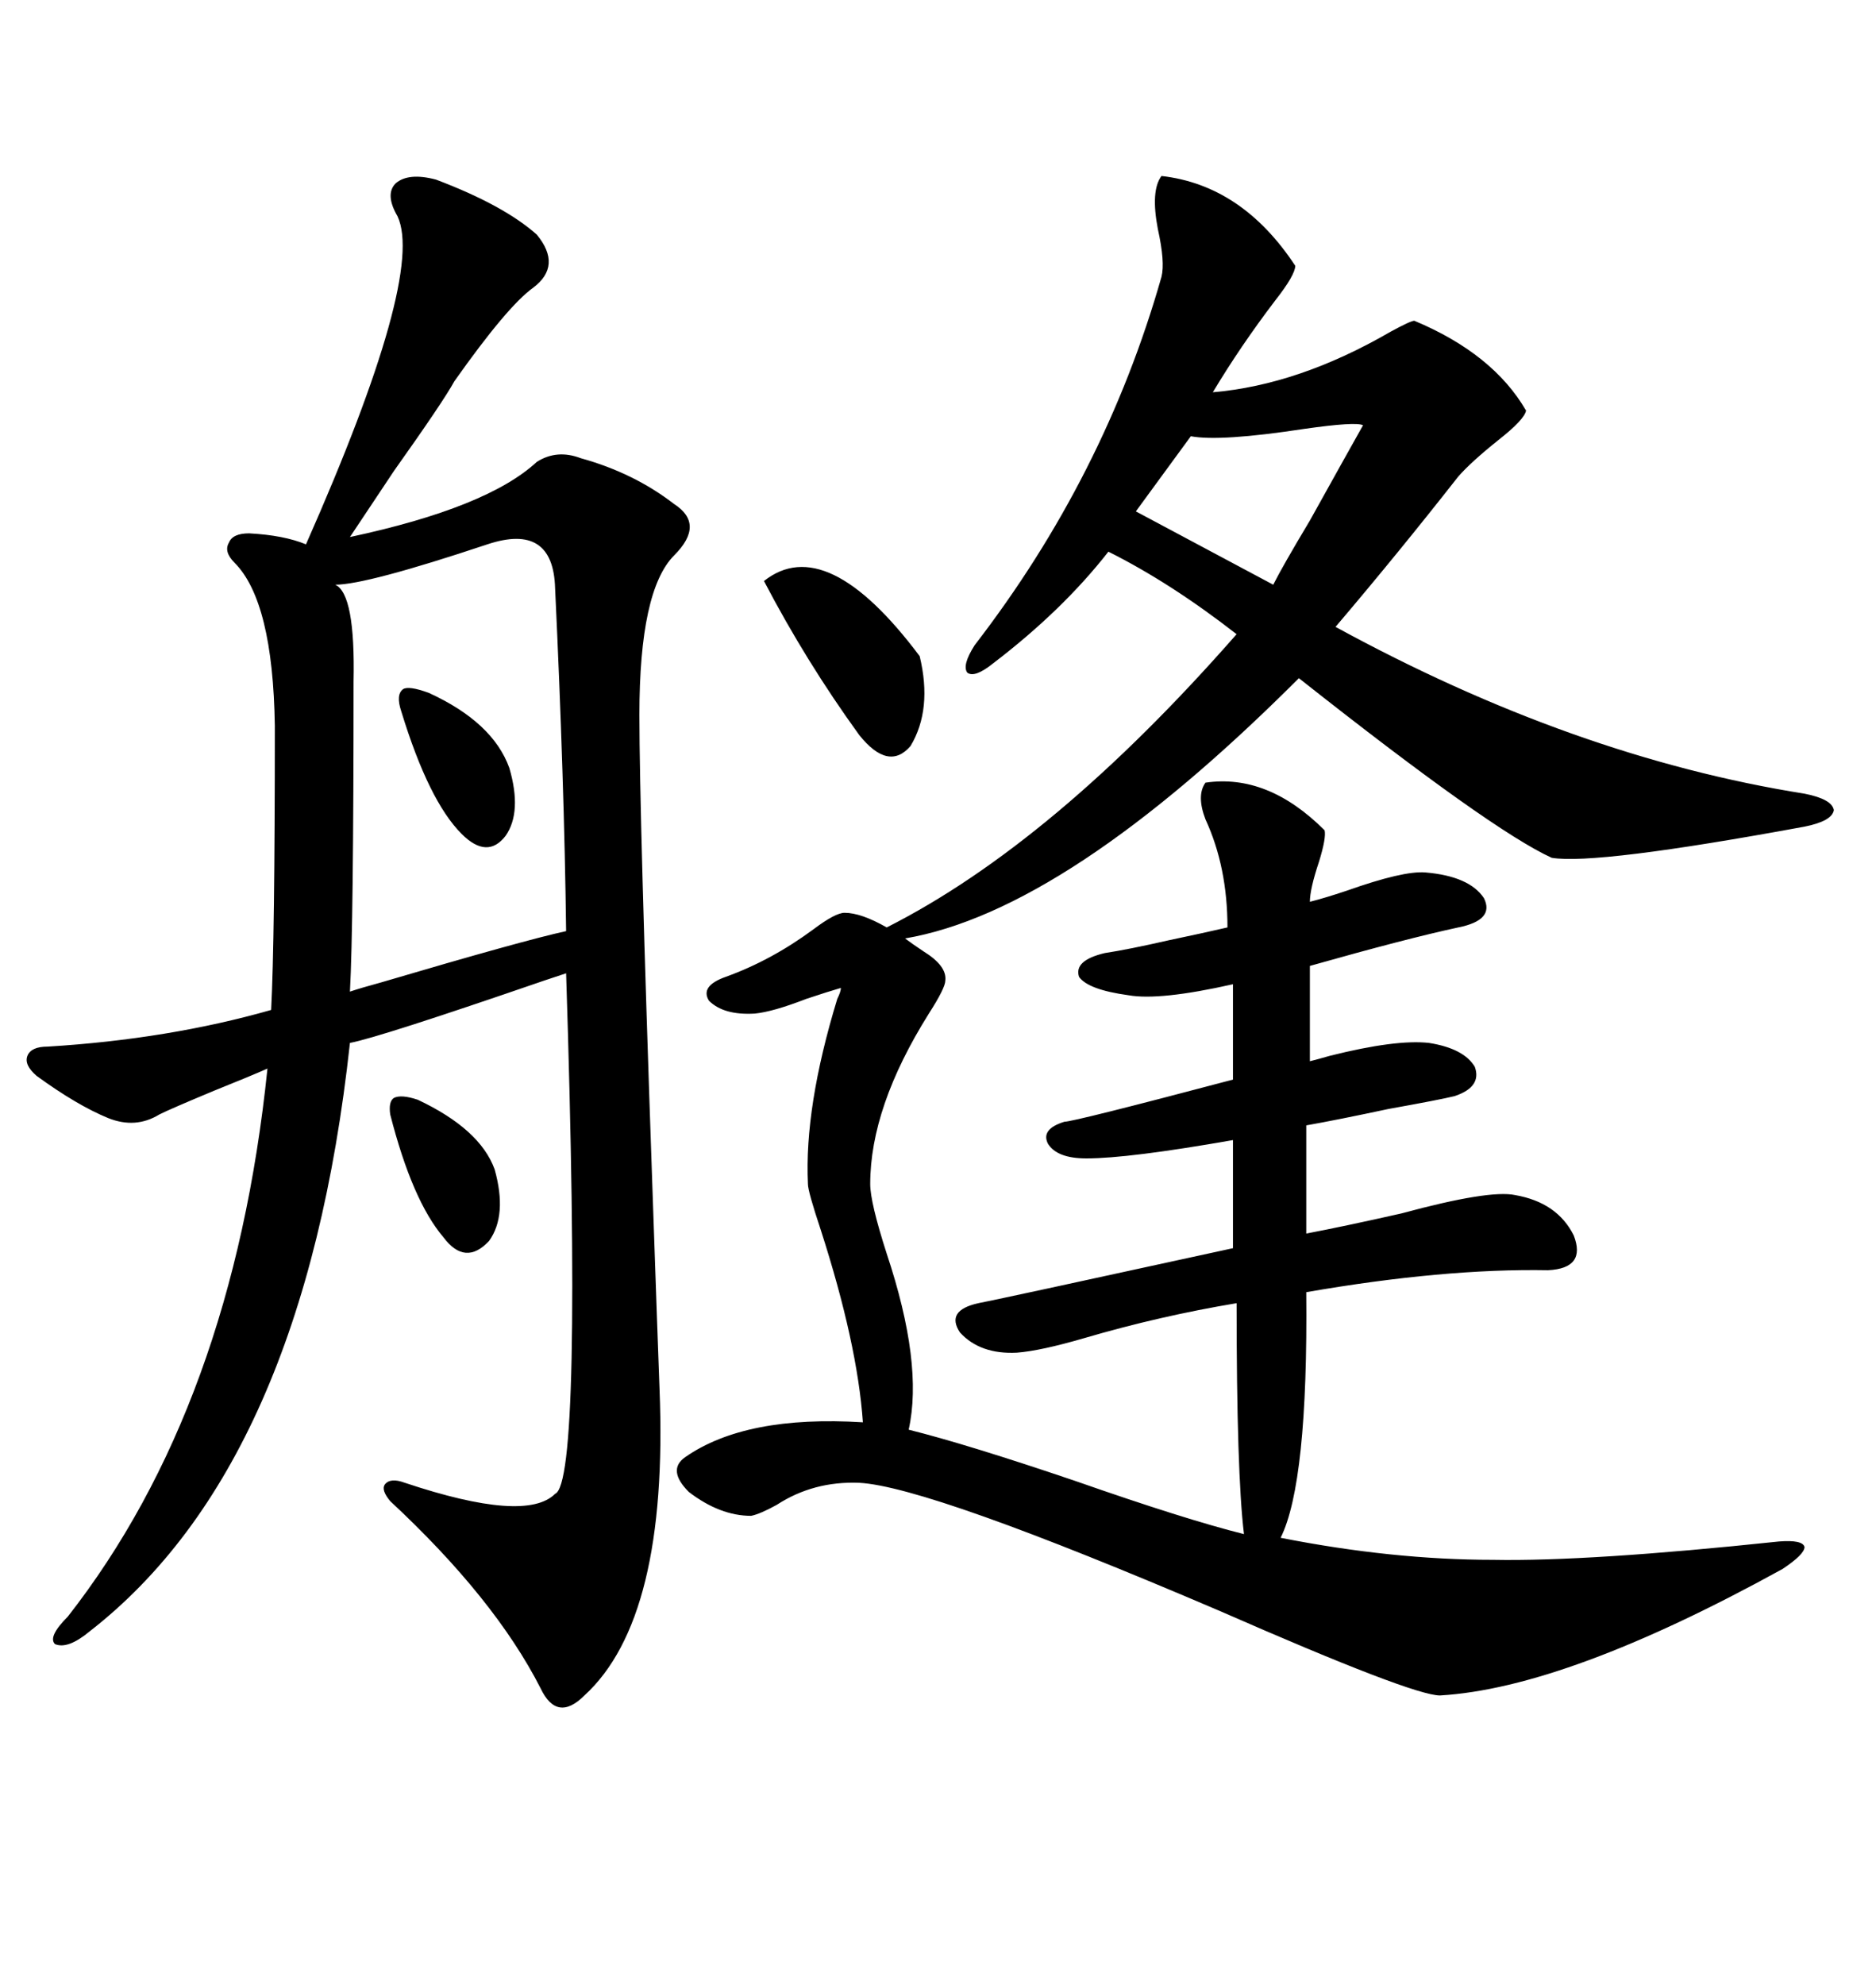 <svg xmlns="http://www.w3.org/2000/svg" xmlns:xlink="http://www.w3.org/1999/xlink" width="300" height="317.285"><path d="M207.13 42.48L207.13 42.48Q207.13 43.95 203.91 48.05L203.91 48.05Q198.34 55.37 193.95 62.70L193.95 62.70Q207.71 61.52 222.36 53.03L222.36 53.03Q225.59 51.27 226.17 51.27L226.17 51.27Q238.77 56.54 244.04 65.63L244.04 65.63Q243.75 67.09 239.65 70.31L239.65 70.31Q235.25 73.83 233.20 76.17L233.20 76.17Q223.54 88.48 213.57 100.20L213.57 100.20Q251.66 121.00 288.57 126.86L288.57 126.86Q292.97 127.73 293.26 129.49L293.26 129.49Q292.97 131.25 288.57 132.13L288.57 132.13Q255.18 138.28 248.14 137.11L248.14 137.11Q238.48 132.71 207.71 108.40L207.71 108.40Q170.51 145.61 144.73 150L144.73 150Q145.90 150.88 147.66 152.05L147.66 152.05Q151.46 154.39 151.17 156.74L151.17 156.74Q151.17 157.91 148.54 162.01L148.54 162.01Q139.16 176.95 139.16 189.26L139.16 189.26Q139.16 192.19 141.80 200.39L141.80 200.39Q147.66 217.97 145.31 228.52L145.31 228.52Q154.69 230.86 171.97 236.72L171.97 236.72Q189.55 242.87 198.93 245.21L198.93 245.21Q197.75 235.55 197.75 208.30L197.75 208.30Q185.45 210.35 173.44 213.87L173.44 213.87Q166.41 215.92 162.60 216.21L162.60 216.21Q156.74 216.50 153.52 212.99L153.52 212.99Q151.17 209.47 156.45 208.30L156.45 208.30Q158.20 208.01 197.17 199.51L197.17 199.51L197.17 182.23Q180.47 185.16 173.73 185.16L173.73 185.16Q169.04 185.16 167.58 182.81L167.58 182.81Q166.41 180.47 170.21 179.30L170.21 179.30Q171.68 179.30 197.17 172.56L197.17 172.56L197.17 157.32Q185.45 159.96 180.47 159.08L180.47 159.08Q174.02 158.20 172.56 156.15L172.56 156.15Q171.68 153.52 176.66 152.34L176.66 152.34Q180.47 151.76 186.91 150.29L186.91 150.29Q192.48 149.12 196.29 148.24L196.29 148.24Q196.29 138.57 192.77 130.96L192.77 130.96Q191.31 127.15 192.77 125.10L192.77 125.10Q202.73 123.63 211.82 132.71L211.82 132.71Q212.11 133.89 210.94 137.70L210.94 137.70Q209.47 142.09 209.47 144.14L209.47 144.14Q211.82 143.55 215.33 142.38L215.33 142.38Q224.41 139.16 227.93 139.45L227.93 139.45Q234.96 140.04 237.30 143.55L237.30 143.55Q239.06 147.07 233.20 148.24L233.20 148.24Q225 150 209.47 154.39L209.47 154.39L209.47 169.63Q210.64 169.34 212.70 168.75L212.70 168.75Q223.24 166.11 228.52 166.70L228.52 166.70Q234.08 167.58 235.84 170.51L235.84 170.51Q237.01 173.73 232.62 175.20L232.62 175.20Q230.27 175.78 222.07 177.25L222.07 177.25Q213.87 179.00 208.89 179.88L208.89 179.88L208.89 197.17Q215.04 196.00 224.12 193.95L224.12 193.95Q238.18 190.14 242.29 191.02L242.29 191.02Q249.02 192.19 251.66 197.46L251.66 197.46Q253.71 202.73 247.56 203.03L247.56 203.03Q230.86 202.73 208.89 206.54L208.89 206.54Q209.18 237.01 204.79 245.80L204.79 245.80Q222.66 249.32 238.77 249.32L238.77 249.32Q254.00 249.61 284.47 246.39L284.47 246.39Q288.28 246.09 288.57 247.27L288.57 247.27Q288.57 248.44 285.06 250.78L285.06 250.78Q250.49 269.82 230.27 271.00L230.27 271.00Q225.88 271.00 195.12 257.52L195.12 257.52Q148.54 237.60 137.40 237.01L137.40 237.01Q130.08 236.72 124.22 240.53L124.22 240.53Q121.58 241.99 120.12 242.29L120.12 242.29Q115.14 242.29 110.16 238.48L110.16 238.48Q106.64 234.96 109.57 232.91L109.57 232.91Q119.24 226.17 137.99 227.34L137.99 227.34Q137.11 214.75 131.25 196.58L131.25 196.58Q129.20 190.43 129.20 189.26L129.20 189.26Q128.61 176.95 133.89 159.67L133.89 159.67Q134.47 158.50 134.47 157.91L134.47 157.91Q132.42 158.50 128.91 159.67L128.91 159.67Q123.63 161.72 120.70 162.01L120.70 162.01Q115.72 162.30 113.38 159.96L113.38 159.96Q111.91 157.62 116.02 156.15L116.02 156.15Q123.34 153.52 130.08 148.54L130.08 148.54Q133.59 145.90 135.06 145.90L135.06 145.90Q137.70 145.90 141.80 148.24L141.80 148.24Q168.46 134.77 197.75 101.37L197.75 101.37Q187.21 93.16 177.25 88.18L177.25 88.18Q169.92 97.56 158.79 106.05L158.79 106.05Q155.86 108.40 154.69 107.52L154.69 107.52Q153.81 106.35 155.86 103.13L155.86 103.13Q176.66 76.17 185.74 44.24L185.74 44.24Q186.33 41.89 185.16 36.62L185.16 36.62Q183.98 30.47 185.74 28.13L185.74 28.13Q198.63 29.59 207.13 42.48ZM105.47 222.07L105.47 222.07Q106.93 258.69 93.46 271.00L93.46 271.00Q89.06 275.39 86.43 269.82L86.43 269.82Q79.10 255.47 62.40 239.94L62.40 239.94Q60.94 238.18 61.52 237.30L61.52 237.30Q62.40 236.13 64.75 237.01L64.75 237.01Q84.08 243.46 88.77 238.77L88.77 238.77Q93.16 237.01 90.53 155.57L90.53 155.57Q89.65 155.86 87.01 156.74L87.01 156.74Q60.64 165.82 55.96 166.70L55.96 166.70Q48.63 234.08 14.36 260.74L14.36 260.74Q10.84 263.67 8.79 262.79L8.79 262.79Q7.62 261.62 10.84 258.40L10.84 258.40Q37.21 224.71 42.77 170.80L42.77 170.80Q40.14 171.97 34.28 174.32L34.28 174.32Q27.25 177.25 25.49 178.13L25.49 178.13Q21.68 180.47 17.29 178.71L17.29 178.71Q12.30 176.66 5.86 171.97L5.86 171.97Q3.81 170.21 4.39 168.75L4.39 168.75Q4.98 167.29 7.62 167.29L7.62 167.29Q26.95 166.11 43.36 161.43L43.36 161.43Q43.95 150.29 43.95 116.02L43.95 116.02Q43.65 96.09 37.50 89.94L37.50 89.94Q35.74 88.18 36.62 86.72L36.62 86.72Q37.21 85.25 39.84 85.25L39.84 85.25Q45.41 85.55 48.93 87.01L48.93 87.01Q67.97 43.95 63.57 34.57L63.57 34.57Q61.52 31.05 63.28 29.30L63.28 29.30Q65.33 27.54 69.73 28.71L69.73 28.71Q80.57 32.81 85.84 37.50L85.84 37.50Q89.94 42.48 85.25 46.00L85.25 46.00Q81.15 48.93 72.66 60.94L72.66 60.94Q70.90 64.16 62.99 75.29L62.99 75.29Q57.71 83.20 55.96 85.84L55.96 85.84Q77.93 81.15 85.84 73.83L85.84 73.83Q89.06 71.78 92.87 73.24L92.87 73.24Q101.37 75.59 107.81 80.57L107.81 80.57Q112.79 83.79 107.81 88.77L107.81 88.77Q102.25 94.34 102.25 114.26L102.25 114.26Q102.25 130.08 104.30 188.96L104.30 188.96Q105.18 214.45 105.47 222.07ZM77.93 87.01L77.93 87.01Q58.59 93.46 53.61 93.46L53.61 93.46Q56.84 94.92 56.54 108.98L56.54 108.98Q56.54 147.95 55.96 158.50L55.96 158.50Q57.71 157.91 60.94 157.03L60.94 157.03Q83.79 150.29 90.53 148.83L90.53 148.83Q90.23 124.80 88.77 94.04L88.77 94.04Q88.48 83.50 77.93 87.01ZM217.97 67.97L217.97 67.97Q216.80 67.38 208.59 68.55L208.59 68.55Q195.12 70.61 190.43 69.73L190.43 69.73L181.64 81.74L203.61 93.46Q205.08 90.53 209.47 83.20L209.47 83.20Q215.33 72.66 217.97 67.97ZM122.17 92.87L122.17 92.87Q132.13 84.96 147.07 104.88L147.07 104.88Q149.12 113.38 145.61 119.24L145.61 119.24Q142.09 123.34 137.40 117.48L137.40 117.48Q128.91 105.76 122.17 92.87ZM68.55 110.74L68.55 110.74Q78.81 115.43 81.45 122.75L81.45 122.75Q83.50 129.79 80.86 133.59L80.86 133.59Q77.93 137.40 73.83 133.30L73.83 133.30Q68.55 128.03 64.16 113.67L64.16 113.67Q63.28 111.04 64.45 110.16L64.45 110.16Q65.33 109.57 68.55 110.74ZM66.80 175.78L66.80 175.78Q76.76 180.47 79.10 186.91L79.10 186.91Q81.15 194.24 78.22 198.34L78.22 198.34Q74.41 202.44 70.90 197.75L70.90 197.75Q65.92 191.89 62.40 178.13L62.40 178.13Q62.11 176.07 62.99 175.49L62.99 175.49Q64.16 174.90 66.80 175.78Z"/></svg>